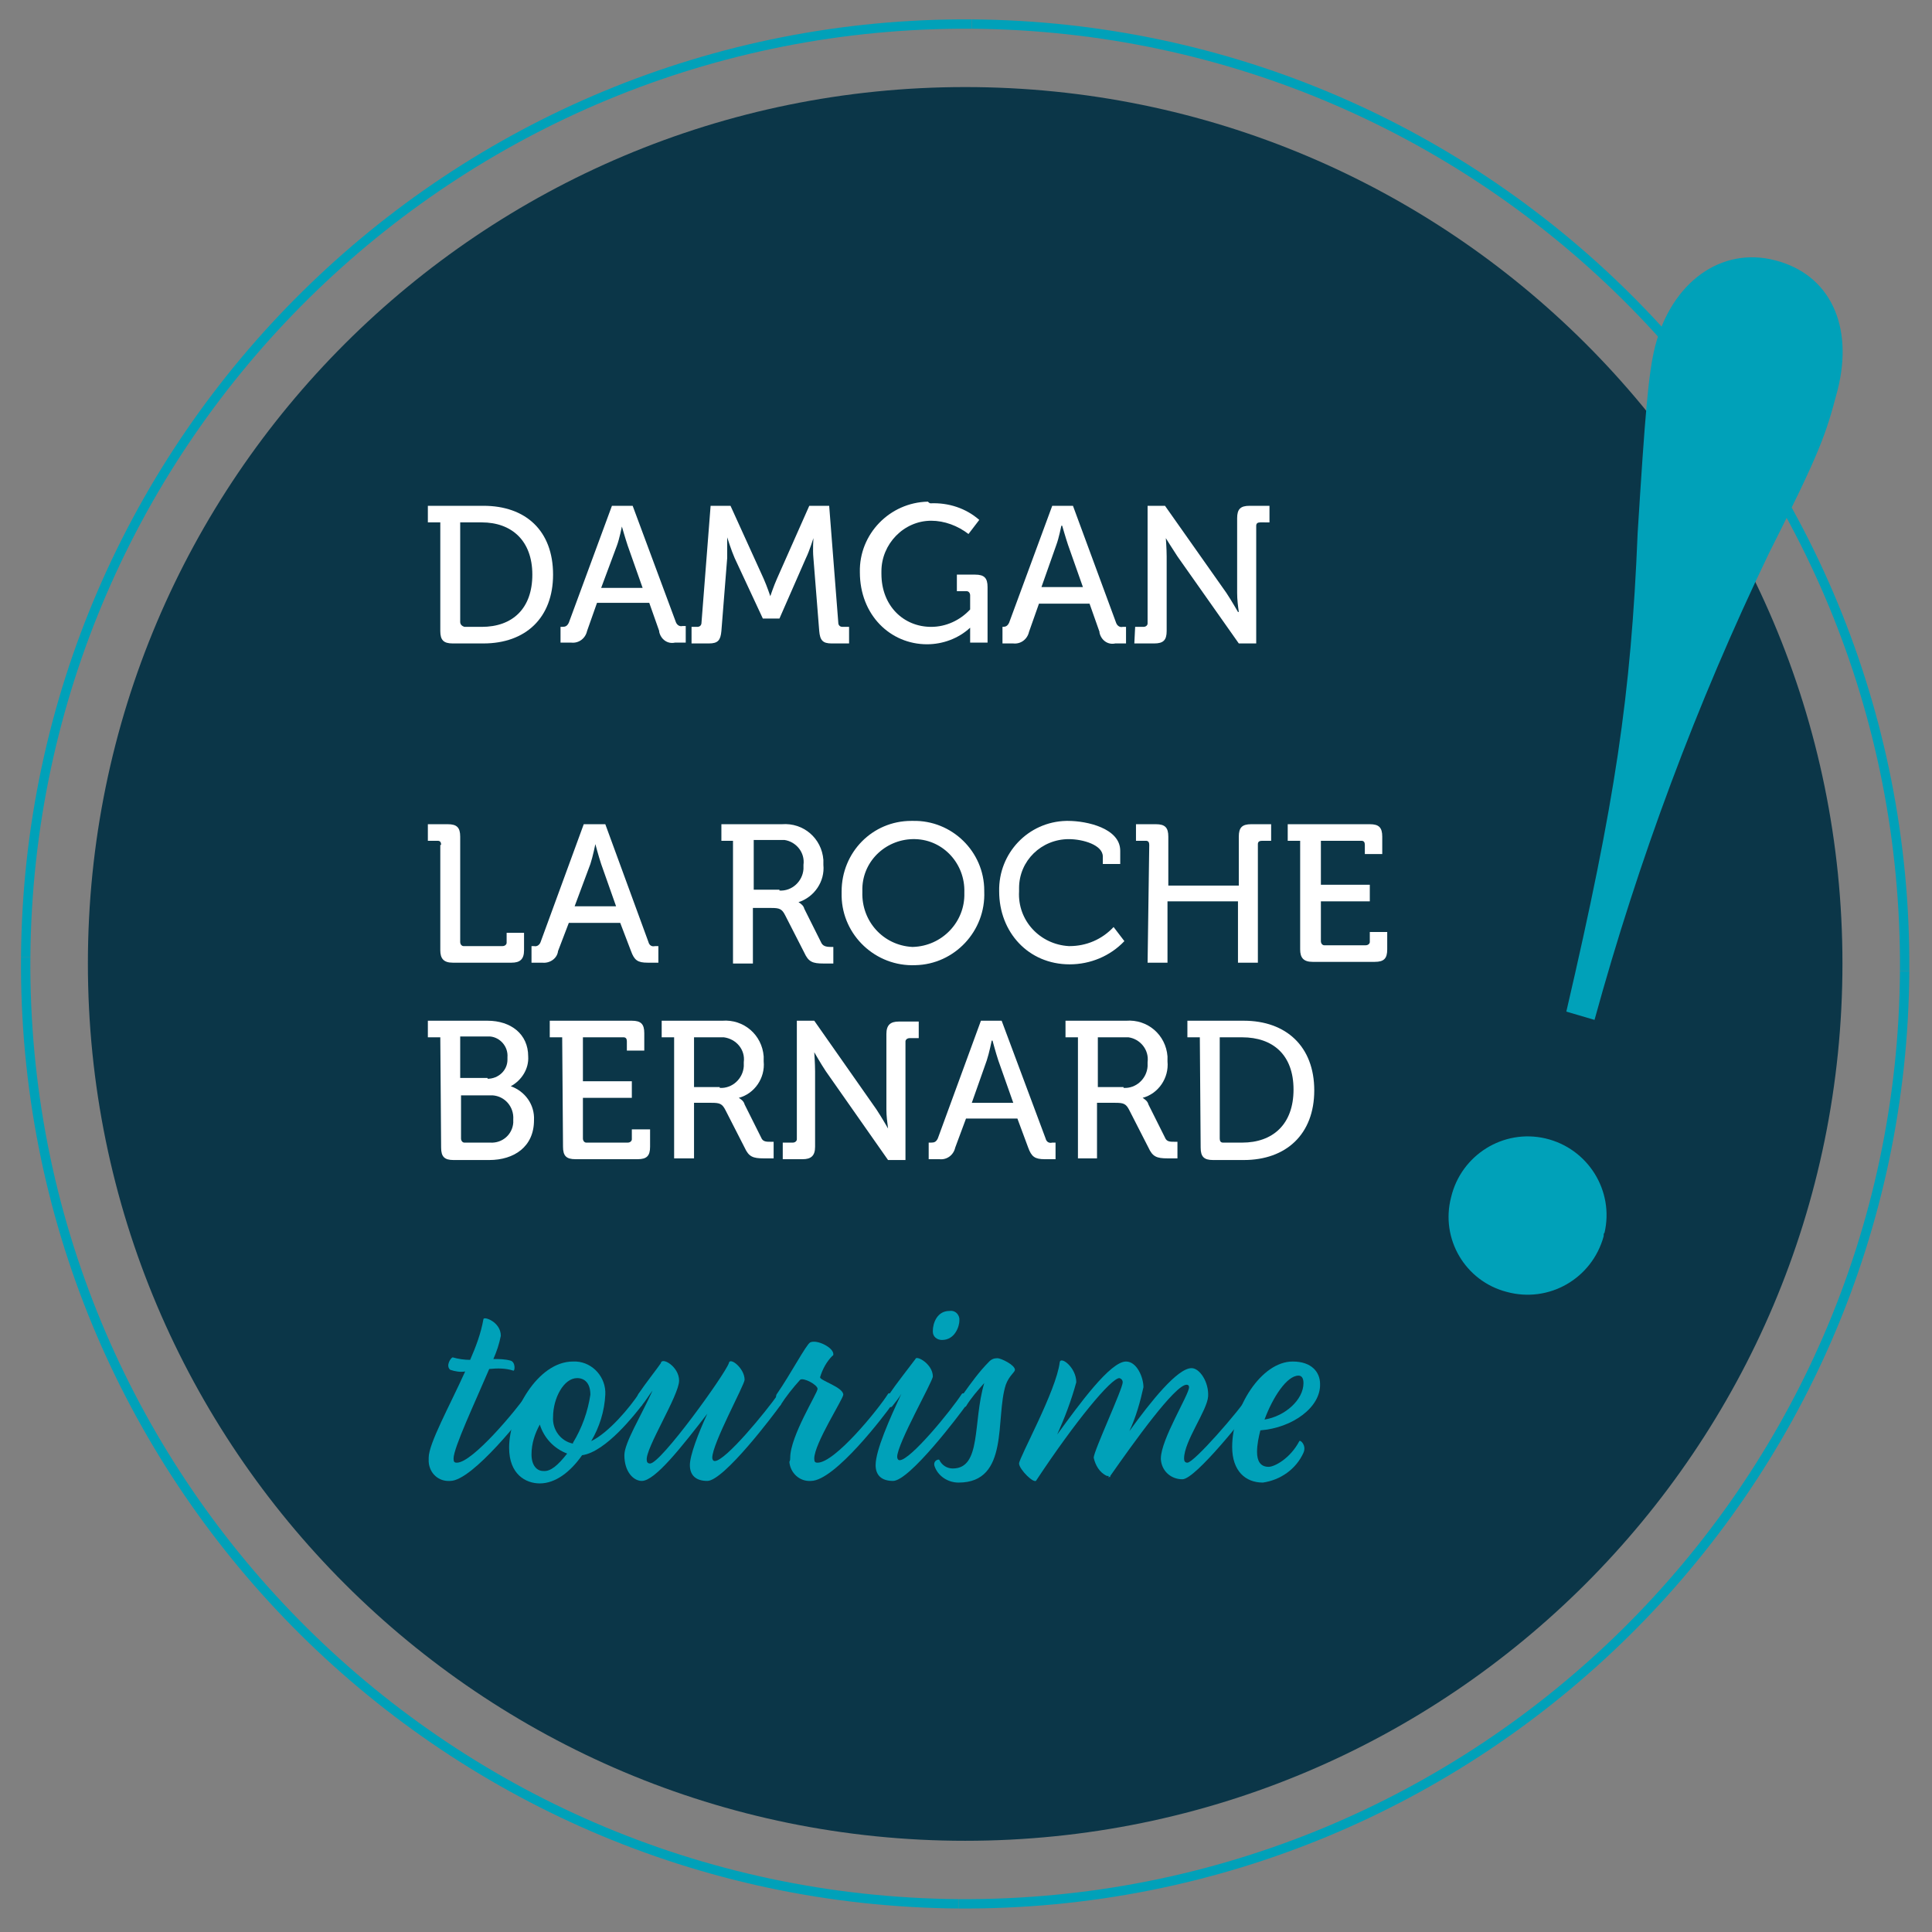 <?xml version="1.0" encoding="utf-8"?>
<!-- Generator: Adobe Illustrator 24.3.0, SVG Export Plug-In . SVG Version: 6.00 Build 0)  -->
<svg version="1.1" id="Calque_1" xmlns="http://www.w3.org/2000/svg" xmlns:xlink="http://www.w3.org/1999/xlink" x="0px" y="0px"
	 viewBox="0 0 233 233" style="enable-background:new 0 0 233 233;" xml:space="preserve">
<rect x="0" y="0" width="233" height="233" fill="#808080" stroke="none"/>
<style type="text/css">
	.st0{fill:none;stroke:#00A1B9;stroke-width:1.13;}
	.st1{fill:#0B3648;}
	.st2{fill:#00A1B9;}
	.st3{fill:#FFFFFF;}
</style>
<g id="Calque_2_1_">
</g>
<g id="Calque_1_1_">
	<path class="st0" d="M3.1,115.4C2.6,178,53,229.1,115.6,229.6c0,0,0,0,0,0"/>
	<path class="st0" d="M117.2,2.9C54.6,2.5,3.6,52.9,3.1,115.4"/>
	<path class="st0" d="M229.7,117.1C230.1,54.5,179.8,3.4,117.2,2.9"/>
	<path class="st0" d="M115.6,229.6c62.6,0.4,113.7-49.9,114.1-112.5"/>
	<path class="st1" d="M116.4,222c58.4,0,105.8-47.3,105.8-105.8S174.8,10.5,116.4,10.5S10.6,57.8,10.6,116.2c0,0,0,0,0,0
		C10.6,174.7,58,222,116.4,222"/>
	<path class="st2" d="M193.4,149.1c-1.4,5.1-6.6,8.1-11.7,6.7c0,0,0,0,0,0c-5-1.3-8-6.4-6.7-11.4c1.2-5.1,6.3-8.3,11.4-7.1
		c5.1,1.2,8.3,6.3,7.1,11.4C193.4,148.7,193.4,148.9,193.4,149.1L193.4,149.1z M188.9,122c5.9-25.4,7.8-38.1,8.6-57.7
		c0.9-14.4,1.3-19.3,2.1-22.5c2-7.8,8-12.1,14.5-10.4c6.6,1.7,9.5,7.9,7.5,15.7c-1.4,5.3-2,7.2-8.3,19.7
		c-8.7,18.1-15.7,36.9-21,56.2L188.9,122z"/>
	<path class="st3" d="M53.2,101.9c0-0.3-0.1-0.5-0.4-0.5c0,0-0.1,0-0.1,0h-1.1v-2H54c1.1,0,1.5,0.4,1.5,1.5v12.7
		c0,0.3,0.2,0.5,0.4,0.5c0,0,0.1,0,0.1,0h4.6c0.3,0,0.5-0.2,0.5-0.4c0,0,0-0.1,0-0.1v-1.1h2.1v2.1c0,1.1-0.5,1.5-1.5,1.5h-7.1
		c-1.1,0-1.5-0.5-1.5-1.5V101.9z"/>
	<path class="st3" d="M64.1,114.1h0.3c0.4,0.1,0.7-0.2,0.8-0.5l5.2-14.2H73l5.2,14.2c0.1,0.4,0.4,0.6,0.8,0.5h0.4v2h-1.3
		c-1.2,0-1.6-0.3-2-1.4l-1.3-3.4h-6.2l-1.3,3.4c-0.1,0.9-1,1.5-1.9,1.4c0,0,0,0,0,0h-1.3V114.1z M74.3,109.3l-1.8-5.1
		c-0.3-0.9-0.7-2.4-0.7-2.4l0,0c0,0-0.3,1.5-0.6,2.4l-1.9,5.1L74.3,109.3z"/>
	<path class="st3" d="M88.5,101.4H87v-2h7.3c2.6-0.2,4.8,1.7,5,4.3c0,0.2,0,0.4,0,0.6c0.2,2-1.1,3.9-3,4.5l0,0
		c0.3,0.2,0.6,0.4,0.7,0.8l2,4c0.2,0.5,0.6,0.6,1.2,0.6h0.3v2h-1.2c-1.3,0-1.8-0.2-2.3-1.3l-2.3-4.5c-0.4-0.8-0.7-0.9-1.7-0.9h-2.2
		v6.7h-2.4V101.4z M94,107.4c1.5,0.1,2.8-1.1,2.9-2.6c0-0.2,0-0.3,0-0.5c0.2-1.5-0.9-2.8-2.3-3c-0.2,0-0.3,0-0.5,0h-3.2v6H94z"/>
	<path class="st3" d="M110.1,99c4.7-0.1,8.6,3.7,8.6,8.4c0,0,0,0.1,0,0.1c0.2,4.8-3.6,8.8-8.3,8.9c-4.8,0.2-8.8-3.6-8.9-8.3
		c0-0.2,0-0.4,0-0.6c0-4.7,3.7-8.5,8.4-8.5C109.9,99,110,99,110.1,99z M110.1,114.2c3.5-0.1,6.3-3,6.2-6.5c0,0,0-0.1,0-0.1
		c0.1-3.4-2.5-6.3-5.9-6.4c-3.4-0.1-6.3,2.5-6.4,5.9c0,0.2,0,0.3,0,0.5c-0.1,3.5,2.5,6.4,6,6.6C110,114.2,110.1,114.2,110.1,114.2z"
		/>
	<path class="st3" d="M128.8,99c2.3,0,6.3,0.9,6.3,3.6v1.6h-2.1v-0.9c0-1.4-2.4-2.1-4.1-2.1c-3.3,0-6,2.6-6,5.9c0,0.1,0,0.3,0,0.4
		c-0.2,3.5,2.5,6.4,6,6.6c0,0,0.1,0,0.1,0c2,0,3.9-0.8,5.3-2.3l1.3,1.7c-1.7,1.8-4.1,2.8-6.6,2.8c-5,0-8.5-3.9-8.5-8.8
		c-0.1-4.6,3.5-8.4,8.1-8.5C128.6,99,128.7,99,128.8,99z"/>
	<path class="st3" d="M138.6,101.9c0-0.3-0.1-0.5-0.4-0.5c0,0-0.1,0-0.1,0h-1.1v-2h2.4c1.1,0,1.5,0.4,1.5,1.5v5.9h8.5v-5.9
		c0-1.1,0.4-1.5,1.5-1.5h2.4v2h-1.1c-0.3,0-0.5,0.1-0.5,0.4c0,0,0,0.1,0,0.1v14.2h-2.4v-7.4h-8.5v7.4h-2.4L138.6,101.9z"/>
	<path class="st3" d="M156.8,101.4h-1.5v-2h9.9c1.1,0,1.5,0.4,1.5,1.5v2.1h-2.1v-1.1c0-0.3-0.1-0.5-0.4-0.5c0,0-0.1,0-0.1,0h-4.8
		v5.3h5.9v2h-5.9v4.8c0,0.3,0.2,0.5,0.4,0.5c0,0,0.1,0,0.1,0h4.9c0.3,0,0.5-0.2,0.5-0.4c0,0,0-0.1,0-0.1v-1.1h2.1v2.1
		c0,1.1-0.4,1.5-1.5,1.5h-7.5c-1.1,0-1.5-0.5-1.5-1.5L156.8,101.4z"/>
	<path class="st3" d="M53.1,125.1h-1.5v-2h7.2c2.8,0,4.9,1.6,4.9,4.3c0.1,1.5-0.8,2.9-2.1,3.6l0,0c1.7,0.6,2.9,2.2,2.8,4.1
		c0,3.2-2.4,4.8-5.4,4.8h-4.3c-1.1,0-1.5-0.4-1.5-1.5L53.1,125.1z M58.8,130.1c1.3,0,2.4-1,2.4-2.3c0-0.1,0-0.2,0-0.3
		c0.1-1.3-0.9-2.4-2.1-2.5c-0.1,0-0.2,0-0.4,0h-3.2v5H58.8z M56.1,137.8h3c1.5,0.1,2.7-1,2.8-2.4c0-0.1,0-0.3,0-0.4
		c0.1-1.5-1-2.8-2.5-2.9c-0.1,0-0.2,0-0.3,0h-3.5v5.2c0,0.3,0.2,0.5,0.4,0.5C56,137.8,56.1,137.8,56.1,137.8z"/>
	<path class="st3" d="M67.8,125.1h-1.5v-2h9.9c1.1,0,1.5,0.4,1.5,1.5v2.1h-2.1v-1.1c0-0.3-0.1-0.5-0.4-0.5c0,0-0.1,0-0.1,0h-4.8v5.3
		h5.9v2h-5.9v4.9c0,0.3,0.2,0.5,0.4,0.5c0,0,0.1,0,0.1,0h4.9c0.3,0,0.5-0.2,0.5-0.4c0,0,0-0.1,0-0.1v-1.1h2.2v2.1
		c0,1.1-0.4,1.5-1.5,1.5h-7.5c-1.1,0-1.5-0.4-1.5-1.5L67.8,125.1z"/>
	<path class="st3" d="M81.3,125.1h-1.5v-2h7.3c2.6-0.2,4.8,1.7,5,4.3c0,0.2,0,0.4,0,0.6c0.2,2-1.1,3.9-3,4.4l0,0
		c0.3,0.2,0.6,0.4,0.7,0.8l2,4c0.2,0.5,0.6,0.5,1.2,0.5h0.3v2h-1.2c-1.3,0-1.8-0.2-2.3-1.3l-2.3-4.5c-0.4-0.8-0.7-0.9-1.7-0.9h-2.1
		v6.7h-2.4V125.1z M86.8,131.2c1.5,0.1,2.8-1.1,2.9-2.6c0-0.2,0-0.3,0-0.5c0.2-1.5-0.9-2.8-2.4-3c-0.2,0-0.3,0-0.5,0h-3.1v6H86.8z"
		/>
	<path class="st3" d="M94.5,137.8h1.1c0.3,0,0.5-0.2,0.5-0.4c0,0,0-0.1,0-0.1v-14.2h2.1l7.5,10.7c0.6,0.9,1.4,2.3,1.4,2.3l0,0
		c-0.1-0.8-0.2-1.5-0.2-2.3v-9.1c0-1.1,0.5-1.5,1.5-1.5h2.4v2h-1.1c-0.3,0-0.5,0.2-0.5,0.4c0,0,0,0.1,0,0.1v14.2h-2.1l-7.5-10.7
		c-0.6-0.9-1.4-2.3-1.4-2.3l0,0c0,0,0.1,1.4,0.1,2.3v9.1c0,1.1-0.5,1.5-1.5,1.5h-2.4V137.8z"/>
	<path class="st3" d="M112,137.8h0.3c0.4,0,0.6-0.1,0.8-0.5l5.2-14.2h2.5l5.3,14.2c0.1,0.4,0.4,0.6,0.8,0.5h0.4v2H126
		c-1.2,0-1.6-0.3-2-1.4l-1.3-3.5h-6.2l-1.3,3.5c-0.2,0.9-1,1.5-1.9,1.4c0,0,0,0,0,0H112V137.8z M122.2,133l-1.8-5.1
		c-0.3-0.9-0.7-2.4-0.7-2.4h-0.1c0,0-0.3,1.5-0.6,2.4l-1.8,5.1H122.2z"/>
	<path class="st3" d="M130,125.1h-1.5v-2h7.3c2.6-0.2,4.8,1.7,5,4.3c0,0.2,0,0.4,0,0.6c0.2,2-1.1,3.9-3,4.4l0,0
		c0.3,0.2,0.6,0.4,0.7,0.8l2,4c0.2,0.5,0.6,0.5,1.2,0.5h0.3v2h-1.2c-1.3,0-1.8-0.2-2.3-1.3l-2.3-4.5c-0.4-0.8-0.7-0.9-1.7-0.9h-2.2
		v6.7H130V125.1z M135.5,131.2c1.5,0.1,2.8-1.1,2.9-2.6c0-0.2,0-0.3,0-0.5c0.2-1.5-0.9-2.8-2.3-3c-0.2,0-0.3,0-0.5,0h-3.2v6H135.5z"
		/>
	<path class="st3" d="M144.7,125.1h-1.5v-2h6.8c5.1,0,8.5,3.1,8.5,8.4s-3.4,8.4-8.5,8.4h-3.7c-1.1,0-1.5-0.4-1.5-1.5L144.7,125.1z
		 M147.6,137.8h2.2c3.7,0,6.2-2.2,6.2-6.4c0-4.2-2.5-6.3-6.2-6.3h-2.7v12.2c0,0.3,0.1,0.5,0.4,0.5
		C147.5,137.8,147.6,137.8,147.6,137.8z"/>
	<path class="st2" d="M64,169.5c-0.7,1-7,9.1-9.7,9.1c-1.4,0.1-2.5-0.9-2.6-2.3c0-0.2,0-0.3,0-0.5c0-1.7,2.5-6.2,4.4-10.4
		c-0.6,0.1-1.2,0-1.8-0.2c-0.6-0.5,0.1-1.5,0.3-1.5c0.7,0.2,1.4,0.3,2.1,0.3c0.7-1.6,1.3-3.2,1.6-4.9c0-0.4,2.1,0.3,2.1,2
		c-0.2,1-0.5,1.9-0.9,2.8c0.7,0,1.4,0,2.1,0.2c0.6,0.2,0.5,1.3,0.3,1.2c-0.9-0.3-1.9-0.3-2.9-0.2c-1.7,4-4.3,9.5-4.3,10.8
		c0,0.4,0.1,0.5,0.4,0.5c1.9,0,7.2-6.4,8.5-8.3C63.9,167.7,64.4,169.1,64,169.5z"/>
	<path class="st2" d="M77.4,169.5c-0.7,0.9-4.3,5.6-7.2,6c-1.4,2-3.2,3.4-5.1,3.4c-1.7,0-3.7-1.1-3.7-4.3c0-4.2,3.4-10.4,7.7-10.4
		c2.1-0.1,3.8,1.6,3.9,3.6c0,0.1,0,0.3,0,0.4c-0.1,2-0.7,3.9-1.7,5.6c2.1-1,4.7-4.1,5.8-5.8C77.2,167.7,77.7,169.1,77.4,169.5z
		 M68.4,175.3c-1.6-0.6-2.8-1.9-3.3-3.5c-0.6,1.1-1,2.3-1,3.6c0,1.4,0.7,2,1.4,2C66.4,177.5,67.3,176.7,68.4,175.3z M66.7,170.9
		c-0.1,1.5,0.9,2.9,2.4,3.2V174c1.1-1.8,1.8-3.8,2.1-5.8c0-1.4-0.7-2-1.6-2C68,166.2,66.7,168.6,66.7,170.9z"/>
	<path class="st2" d="M94.1,169.5c-0.7,1-6.8,9.1-8.8,9.1c-1.4,0-2.1-0.7-2.1-1.9s1-3.8,2.1-6.2c-3.1,4-6.3,8.1-7.9,8.1
		c-1,0-2.1-1.1-2.1-3.1c0-1.5,2-4.7,3.4-7.8c-0.4,0.5-0.8,1.2-1.3,1.8c-0.3,0.4-0.7-1-0.4-1.4c0.8-1.2,2.3-3.1,2.7-3.7
		c0.1-0.8,2.2,0.4,2.2,2.1c0,1.8-4.1,8.2-3.9,9.6c0,0.2,0.1,0.4,0.4,0.4c1.3,0,9-10.7,9.5-12.1c0.1-0.8,1.9,0.6,1.9,2
		c0,0.6-3.9,7.7-3.9,9.4c0,0.2,0.1,0.4,0.3,0.4c1.3,0,6.2-6,7.6-8C94,167.7,94.5,169.1,94.1,169.5z"/>
	<path class="st2" d="M95.3,175.8c0-2.6,3.3-7.8,3.3-8.3c0-0.5-1.7-1.4-2.1-1.1c-0.9,1-1.7,2-2.4,3.1c-0.3,0.4-0.7-1.1-0.4-1.4
		c1.6-2.3,3.5-5.9,4-6.2c0.8-0.4,2.8,0.6,2.8,1.4c0,0.1,0,0.2-0.1,0.2c-0.7,0.7-1.2,1.6-1.5,2.6c0,0.4,2.8,1.2,2.8,2.1
		c0,0.5-3.5,5.9-3.5,7.7c0,0.4,0.1,0.5,0.4,0.5c2.1,0,7.3-6.4,8.5-8.3c0.3-0.4,0.7,0.9,0.4,1.4c-0.7,1-6.8,9.1-9.7,9.1
		c-1.4,0.1-2.5-1-2.6-2.3C95.3,176.1,95.3,176,95.3,175.8z"/>
	<path class="st2" d="M116.5,169.5c-0.7,1-6.8,9.1-8.8,9.1c-1.4,0-2.1-0.7-2.1-1.9c0-1.8,1.7-5.6,3.1-8.6c-0.3,0.5-0.7,1-1.1,1.5
		s-0.7-1-0.4-1.4c0.8-1.2,2.3-3.1,3.2-4.3l0,0l0,0c0.1-0.5,2.1,0.6,2.1,2.1c0,0.6-4.3,8.1-4.3,9.7c0,0.2,0.1,0.4,0.3,0.4
		c1.3,0,6.2-6,7.5-8C116.4,167.7,116.9,169.1,116.5,169.5z M112.5,160.5c0-0.9,0.5-2.4,2-2.4c0.6-0.1,1.1,0.3,1.2,0.9
		c0,0.1,0,0.2,0,0.3c0,0.6-0.5,2.3-2.1,2.3c-0.6,0-1.1-0.4-1.1-1C112.5,160.6,112.5,160.6,112.5,160.5z"/>
	<path class="st2" d="M112.7,176.8c-0.2-0.7,0.6-0.9,0.6-0.7c0.3,0.6,0.9,1,1.6,1c3.5,0,2.4-5.6,3.8-10.3c-0.8,0.9-1.6,1.8-2.2,2.8
		c-0.3,0.4-0.7-1.1-0.4-1.4c1-1.4,2-2.8,3.2-4c0.3-0.3,0.6-0.4,1-0.4c0.4,0,2.1,0.8,2.1,1.4c0,0.3-0.7,0.7-1.1,1.8
		c-1.3,4,0.5,11.8-5.7,11.8C114.3,178.8,113.1,178,112.7,176.8z"/>
	<path class="st2" d="M151.1,169.5c-0.7,1-6.9,8.9-8.5,8.9c-1.4,0-2.5-1-2.6-2.4c0,0,0-0.1,0-0.1c0-2.3,3.4-7.7,3.4-8.6
		c0-0.2-0.1-0.3-0.3-0.3c0,0,0,0,0,0c-1.4,0-6.4,7-9.2,11c0,0,0,0,0,0.1c0,0.1,0,0-0.1,0l-0.1,0.1V178c-0.1,0-0.1,0-0.2,0
		c-0.9-0.4-1.4-1.3-1.6-2.2c0-0.8,3.5-8.3,3.5-9.1c0-0.2-0.1-0.4-0.4-0.5c-1,0-5.3,5.2-10,12.3c-0.2,0.6-2.1-1.3-2.1-2
		s4.5-8.8,4.9-12.2c0.1-0.8,2,0.6,2,2.4c-0.6,2.2-1.4,4.3-2.3,6.3c2.7-3.7,6.4-8.8,8.3-8.8c1.3,0,2.1,1.9,2.1,3.1
		c-0.4,1.8-0.9,3.6-1.7,5.3c2.6-3.6,5.8-7.6,7.5-7.6c1,0,2.1,1.7,2,3.4s-2.9,5.4-2.9,7.5c0,0.3,0.1,0.5,0.4,0.5
		c0.8,0,6.2-6.2,7.5-8.2C151,167.7,151.4,169.1,151.1,169.5z"/>
	<path class="st2" d="M152,172.5c-0.2,0.8-0.4,1.7-0.4,2.6c0,1.1,0.4,1.8,1.4,1.8c0.7,0,2.6-1,3.7-3.1c0.1-0.2,0.9,0.5,0.5,1.4
		c-0.9,2-2.8,3.3-4.9,3.6c-2.1,0-3.7-1.4-3.7-4.3c0-4.7,3.5-10.3,7.3-10.3c2.3,0,3.3,1.3,3.3,2.7C159.3,169.7,155.9,172.2,152,172.5
		z M152.5,171.2c2.5-0.4,4.7-2.4,4.7-4.4c0-0.7-0.3-0.9-0.6-0.9C155.2,165.9,153.5,168.5,152.5,171.2L152.5,171.2z"/>
	<path class="st3" d="M53.1,63h-1.5v-2h6.7c5.1,0,8.4,3,8.4,8.3c0,5.2-3.3,8.3-8.4,8.3h-3.7c-1.1,0-1.5-0.4-1.5-1.5L53.1,63z
		 M56,75.6h2.1c3.7,0,6.1-2.2,6.1-6.3c0-4.1-2.5-6.3-6.1-6.3h-2.6v12C55.5,75.3,55.7,75.5,56,75.6C55.9,75.6,56,75.6,56,75.6z"/>
	<path class="st3" d="M67.5,75.6h0.3c0.4,0,0.6-0.1,0.8-0.5L73.8,61h2.5L81.5,75c0.1,0.3,0.4,0.6,0.8,0.5h0.4v2h-1.3
		c-0.9,0.2-1.7-0.4-1.9-1.3c0,0,0-0.1,0-0.1l-1.2-3.4H72l-1.2,3.4c-0.2,0.9-1,1.5-1.9,1.4c0,0,0,0,0,0h-1.3V75.6z M77.5,70.9
		l-1.8-5.1c-0.3-0.9-0.7-2.3-0.7-2.3l0,0c0,0-0.3,1.5-0.6,2.3l-1.9,5.1H77.5z"/>
	<path class="st3" d="M83.3,75.6h0.8c0.3,0,0.5-0.2,0.5-0.5L85.7,61h2.4l4,8.8c0.4,0.9,0.8,2.1,0.8,2.1l0,0c0,0,0.4-1.2,0.8-2.1
		l3.9-8.8h2.4l1.1,14.1c0,0.3,0.2,0.5,0.5,0.5h0.8v2h-2.1c-1.1,0-1.4-0.4-1.5-1.5l-0.7-8.8c-0.1-1,0-2.4,0-2.4l0,0
		c0,0-0.5,1.6-0.9,2.4L94,74.6h-2l-3.4-7.3c-0.4-0.9-0.9-2.5-0.9-2.5l0,0c0,0,0,1.5,0,2.5L87,76.1c-0.1,1.1-0.4,1.5-1.5,1.5h-2.1
		V75.6z"/>
	<path class="st3" d="M112.2,60.7c2.2-0.1,4.3,0.6,5.9,2l-1.3,1.7c-1.3-1-2.9-1.6-4.5-1.6c-3.3,0-6,2.8-6,6.1c0,0.1,0,0.2,0,0.3
		c0,3.9,2.7,6.4,6,6.4c1.8,0,3.5-0.8,4.7-2.1v-1.7c0-0.3-0.2-0.5-0.4-0.5c0,0-0.1,0-0.1,0h-1.1v-2h2.2c1.1,0,1.5,0.4,1.5,1.5v6.7
		h-2.1v-1.1c0-0.4,0-0.7,0-0.7l0,0c-1.4,1.3-3.3,2-5.2,2c-4.4,0-8.1-3.5-8.1-8.7c-0.1-4.6,3.6-8.4,8.2-8.5
		C112.1,60.7,112.2,60.7,112.2,60.7z"/>
	<path class="st3" d="M120.6,75.6h0.3c0.4,0,0.6-0.1,0.8-0.5l5.2-14.1h2.5l5.2,14.1c0.1,0.3,0.4,0.6,0.8,0.5h0.4v2h-1.3
		c-0.9,0.2-1.7-0.4-1.9-1.3c0,0,0-0.1,0-0.1l-1.2-3.4h-6.1l-1.2,3.4c-0.2,0.9-1,1.5-1.9,1.4c0,0,0,0,0,0h-1.3V75.6z M130.6,70.8
		l-1.8-5.1c-0.3-0.9-0.7-2.3-0.7-2.3h-0.1c0,0-0.3,1.5-0.6,2.3l-1.8,5.1L130.6,70.8z"/>
	<path class="st3" d="M136.9,75.6h1c0.3,0,0.5-0.2,0.5-0.4c0,0,0-0.1,0-0.1V61h2.1l7.4,10.5c0.6,0.9,1.4,2.3,1.4,2.3h0.1
		c-0.1-0.7-0.2-1.5-0.2-2.3v-9c0-1.1,0.4-1.5,1.5-1.5h2.4v2H152c-0.3,0-0.5,0.1-0.5,0.4c0,0,0,0.1,0,0.1v14.1h-2.1L142,67.1
		c-0.6-0.9-1.4-2.2-1.4-2.2l0,0c0,0,0.1,1.3,0.1,2.2v9c0,1.1-0.4,1.5-1.5,1.5h-2.4L136.9,75.6z"/>
</g>
</svg>
